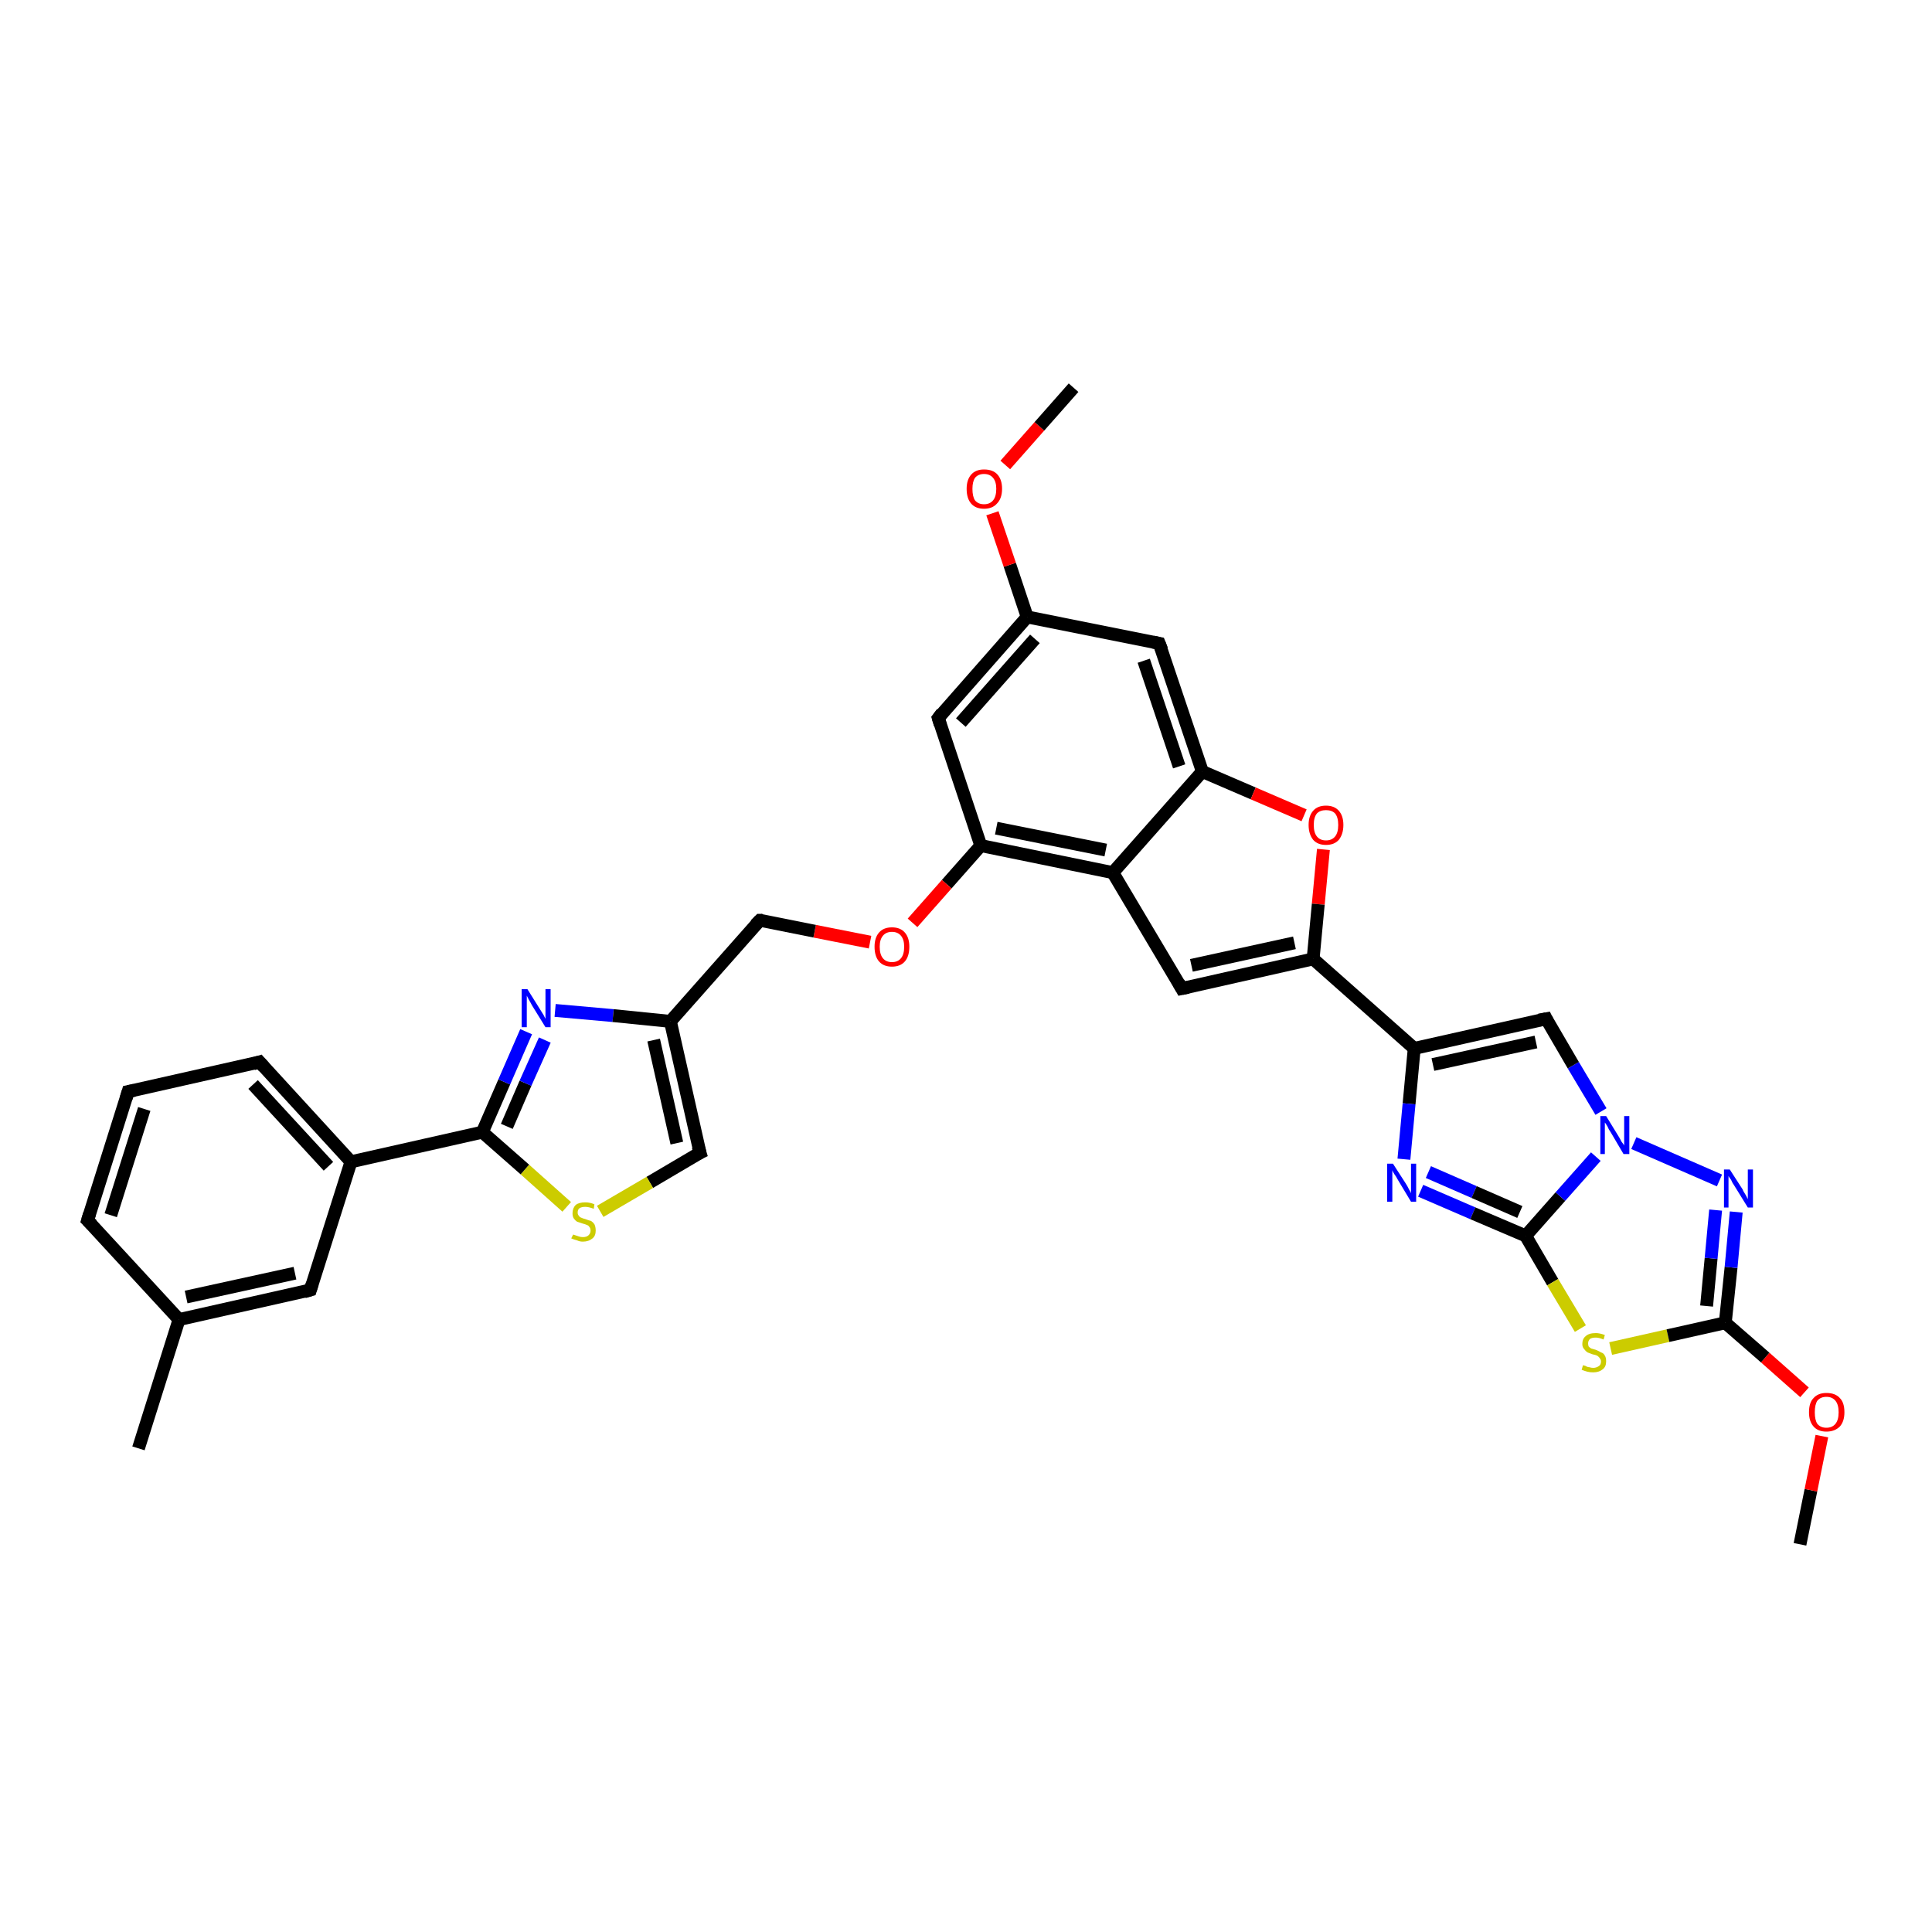 <?xml version='1.0' encoding='iso-8859-1'?>
<svg version='1.1' baseProfile='full'
              xmlns='http://www.w3.org/2000/svg'
                      xmlns:rdkit='http://www.rdkit.org/xml'
                      xmlns:xlink='http://www.w3.org/1999/xlink'
                  xml:space='preserve'
width='300px' height='300px' viewBox='0 0 300 300'>
<!-- END OF HEADER -->
<rect style='opacity:1.0;fill:#FFFFFF;stroke:none' width='300.0' height='300.0' x='0.0' y='0.0'> </rect>
<path class='bond-0 atom-0 atom-1' d='M 279.5,239.8 L 281.2,231.4' style='fill:none;fill-rule:evenodd;stroke:#000000;stroke-width:2.0px;stroke-linecap:butt;stroke-linejoin:miter;stroke-opacity:1' />
<path class='bond-0 atom-0 atom-1' d='M 281.2,231.4 L 282.9,223.0' style='fill:none;fill-rule:evenodd;stroke:#FF0000;stroke-width:2.0px;stroke-linecap:butt;stroke-linejoin:miter;stroke-opacity:1' />
<path class='bond-1 atom-1 atom-2' d='M 280.2,216.2 L 274.1,210.8' style='fill:none;fill-rule:evenodd;stroke:#FF0000;stroke-width:2.0px;stroke-linecap:butt;stroke-linejoin:miter;stroke-opacity:1' />
<path class='bond-1 atom-1 atom-2' d='M 274.1,210.8 L 267.9,205.4' style='fill:none;fill-rule:evenodd;stroke:#000000;stroke-width:2.0px;stroke-linecap:butt;stroke-linejoin:miter;stroke-opacity:1' />
<path class='bond-2 atom-2 atom-3' d='M 267.9,205.4 L 268.8,196.8' style='fill:none;fill-rule:evenodd;stroke:#000000;stroke-width:2.0px;stroke-linecap:butt;stroke-linejoin:miter;stroke-opacity:1' />
<path class='bond-2 atom-2 atom-3' d='M 268.8,196.8 L 269.6,188.2' style='fill:none;fill-rule:evenodd;stroke:#0000FF;stroke-width:2.0px;stroke-linecap:butt;stroke-linejoin:miter;stroke-opacity:1' />
<path class='bond-2 atom-2 atom-3' d='M 265.0,202.8 L 265.7,195.4' style='fill:none;fill-rule:evenodd;stroke:#000000;stroke-width:2.0px;stroke-linecap:butt;stroke-linejoin:miter;stroke-opacity:1' />
<path class='bond-2 atom-2 atom-3' d='M 265.7,195.4 L 266.4,187.9' style='fill:none;fill-rule:evenodd;stroke:#0000FF;stroke-width:2.0px;stroke-linecap:butt;stroke-linejoin:miter;stroke-opacity:1' />
<path class='bond-3 atom-3 atom-4' d='M 267.0,183.3 L 253.7,177.5' style='fill:none;fill-rule:evenodd;stroke:#0000FF;stroke-width:2.0px;stroke-linecap:butt;stroke-linejoin:miter;stroke-opacity:1' />
<path class='bond-4 atom-4 atom-5' d='M 248.6,172.6 L 244.3,165.4' style='fill:none;fill-rule:evenodd;stroke:#0000FF;stroke-width:2.0px;stroke-linecap:butt;stroke-linejoin:miter;stroke-opacity:1' />
<path class='bond-4 atom-4 atom-5' d='M 244.3,165.4 L 240.1,158.2' style='fill:none;fill-rule:evenodd;stroke:#000000;stroke-width:2.0px;stroke-linecap:butt;stroke-linejoin:miter;stroke-opacity:1' />
<path class='bond-5 atom-5 atom-6' d='M 240.1,158.2 L 219.6,162.8' style='fill:none;fill-rule:evenodd;stroke:#000000;stroke-width:2.0px;stroke-linecap:butt;stroke-linejoin:miter;stroke-opacity:1' />
<path class='bond-5 atom-5 atom-6' d='M 238.5,161.8 L 222.5,165.3' style='fill:none;fill-rule:evenodd;stroke:#000000;stroke-width:2.0px;stroke-linecap:butt;stroke-linejoin:miter;stroke-opacity:1' />
<path class='bond-6 atom-6 atom-7' d='M 219.6,162.8 L 218.8,171.4' style='fill:none;fill-rule:evenodd;stroke:#000000;stroke-width:2.0px;stroke-linecap:butt;stroke-linejoin:miter;stroke-opacity:1' />
<path class='bond-6 atom-6 atom-7' d='M 218.8,171.4 L 218.0,180.0' style='fill:none;fill-rule:evenodd;stroke:#0000FF;stroke-width:2.0px;stroke-linecap:butt;stroke-linejoin:miter;stroke-opacity:1' />
<path class='bond-7 atom-7 atom-8' d='M 220.6,184.9 L 228.7,188.4' style='fill:none;fill-rule:evenodd;stroke:#0000FF;stroke-width:2.0px;stroke-linecap:butt;stroke-linejoin:miter;stroke-opacity:1' />
<path class='bond-7 atom-7 atom-8' d='M 228.7,188.4 L 236.9,191.9' style='fill:none;fill-rule:evenodd;stroke:#000000;stroke-width:2.0px;stroke-linecap:butt;stroke-linejoin:miter;stroke-opacity:1' />
<path class='bond-7 atom-7 atom-8' d='M 221.8,182.0 L 228.9,185.1' style='fill:none;fill-rule:evenodd;stroke:#0000FF;stroke-width:2.0px;stroke-linecap:butt;stroke-linejoin:miter;stroke-opacity:1' />
<path class='bond-7 atom-7 atom-8' d='M 228.9,185.1 L 236.0,188.2' style='fill:none;fill-rule:evenodd;stroke:#000000;stroke-width:2.0px;stroke-linecap:butt;stroke-linejoin:miter;stroke-opacity:1' />
<path class='bond-8 atom-8 atom-9' d='M 236.9,191.9 L 241.1,199.1' style='fill:none;fill-rule:evenodd;stroke:#000000;stroke-width:2.0px;stroke-linecap:butt;stroke-linejoin:miter;stroke-opacity:1' />
<path class='bond-8 atom-8 atom-9' d='M 241.1,199.1 L 245.4,206.3' style='fill:none;fill-rule:evenodd;stroke:#CCCC00;stroke-width:2.0px;stroke-linecap:butt;stroke-linejoin:miter;stroke-opacity:1' />
<path class='bond-9 atom-6 atom-10' d='M 219.6,162.8 L 203.9,148.9' style='fill:none;fill-rule:evenodd;stroke:#000000;stroke-width:2.0px;stroke-linecap:butt;stroke-linejoin:miter;stroke-opacity:1' />
<path class='bond-10 atom-10 atom-11' d='M 203.9,148.9 L 183.5,153.5' style='fill:none;fill-rule:evenodd;stroke:#000000;stroke-width:2.0px;stroke-linecap:butt;stroke-linejoin:miter;stroke-opacity:1' />
<path class='bond-10 atom-10 atom-11' d='M 201.0,146.4 L 185.0,149.9' style='fill:none;fill-rule:evenodd;stroke:#000000;stroke-width:2.0px;stroke-linecap:butt;stroke-linejoin:miter;stroke-opacity:1' />
<path class='bond-11 atom-11 atom-12' d='M 183.5,153.5 L 172.8,135.5' style='fill:none;fill-rule:evenodd;stroke:#000000;stroke-width:2.0px;stroke-linecap:butt;stroke-linejoin:miter;stroke-opacity:1' />
<path class='bond-12 atom-12 atom-13' d='M 172.8,135.5 L 152.3,131.3' style='fill:none;fill-rule:evenodd;stroke:#000000;stroke-width:2.0px;stroke-linecap:butt;stroke-linejoin:miter;stroke-opacity:1' />
<path class='bond-12 atom-12 atom-13' d='M 171.7,132.0 L 154.7,128.6' style='fill:none;fill-rule:evenodd;stroke:#000000;stroke-width:2.0px;stroke-linecap:butt;stroke-linejoin:miter;stroke-opacity:1' />
<path class='bond-13 atom-13 atom-14' d='M 152.3,131.3 L 147.0,137.3' style='fill:none;fill-rule:evenodd;stroke:#000000;stroke-width:2.0px;stroke-linecap:butt;stroke-linejoin:miter;stroke-opacity:1' />
<path class='bond-13 atom-13 atom-14' d='M 147.0,137.3 L 141.7,143.3' style='fill:none;fill-rule:evenodd;stroke:#FF0000;stroke-width:2.0px;stroke-linecap:butt;stroke-linejoin:miter;stroke-opacity:1' />
<path class='bond-14 atom-14 atom-15' d='M 135.1,146.3 L 126.5,144.6' style='fill:none;fill-rule:evenodd;stroke:#FF0000;stroke-width:2.0px;stroke-linecap:butt;stroke-linejoin:miter;stroke-opacity:1' />
<path class='bond-14 atom-14 atom-15' d='M 126.5,144.6 L 118.0,142.9' style='fill:none;fill-rule:evenodd;stroke:#000000;stroke-width:2.0px;stroke-linecap:butt;stroke-linejoin:miter;stroke-opacity:1' />
<path class='bond-15 atom-15 atom-16' d='M 118.0,142.9 L 104.1,158.6' style='fill:none;fill-rule:evenodd;stroke:#000000;stroke-width:2.0px;stroke-linecap:butt;stroke-linejoin:miter;stroke-opacity:1' />
<path class='bond-16 atom-16 atom-17' d='M 104.1,158.6 L 108.7,179.0' style='fill:none;fill-rule:evenodd;stroke:#000000;stroke-width:2.0px;stroke-linecap:butt;stroke-linejoin:miter;stroke-opacity:1' />
<path class='bond-16 atom-16 atom-17' d='M 101.5,161.5 L 105.1,177.5' style='fill:none;fill-rule:evenodd;stroke:#000000;stroke-width:2.0px;stroke-linecap:butt;stroke-linejoin:miter;stroke-opacity:1' />
<path class='bond-17 atom-17 atom-18' d='M 108.7,179.0 L 100.9,183.6' style='fill:none;fill-rule:evenodd;stroke:#000000;stroke-width:2.0px;stroke-linecap:butt;stroke-linejoin:miter;stroke-opacity:1' />
<path class='bond-17 atom-17 atom-18' d='M 100.9,183.6 L 93.2,188.1' style='fill:none;fill-rule:evenodd;stroke:#CCCC00;stroke-width:2.0px;stroke-linecap:butt;stroke-linejoin:miter;stroke-opacity:1' />
<path class='bond-18 atom-18 atom-19' d='M 88.0,187.4 L 81.5,181.6' style='fill:none;fill-rule:evenodd;stroke:#CCCC00;stroke-width:2.0px;stroke-linecap:butt;stroke-linejoin:miter;stroke-opacity:1' />
<path class='bond-18 atom-18 atom-19' d='M 81.5,181.6 L 74.9,175.8' style='fill:none;fill-rule:evenodd;stroke:#000000;stroke-width:2.0px;stroke-linecap:butt;stroke-linejoin:miter;stroke-opacity:1' />
<path class='bond-19 atom-19 atom-20' d='M 74.9,175.8 L 78.3,168.0' style='fill:none;fill-rule:evenodd;stroke:#000000;stroke-width:2.0px;stroke-linecap:butt;stroke-linejoin:miter;stroke-opacity:1' />
<path class='bond-19 atom-19 atom-20' d='M 78.3,168.0 L 81.7,160.2' style='fill:none;fill-rule:evenodd;stroke:#0000FF;stroke-width:2.0px;stroke-linecap:butt;stroke-linejoin:miter;stroke-opacity:1' />
<path class='bond-19 atom-19 atom-20' d='M 78.7,174.9 L 81.6,168.2' style='fill:none;fill-rule:evenodd;stroke:#000000;stroke-width:2.0px;stroke-linecap:butt;stroke-linejoin:miter;stroke-opacity:1' />
<path class='bond-19 atom-19 atom-20' d='M 81.6,168.2 L 84.6,161.5' style='fill:none;fill-rule:evenodd;stroke:#0000FF;stroke-width:2.0px;stroke-linecap:butt;stroke-linejoin:miter;stroke-opacity:1' />
<path class='bond-20 atom-19 atom-21' d='M 74.9,175.8 L 54.5,180.4' style='fill:none;fill-rule:evenodd;stroke:#000000;stroke-width:2.0px;stroke-linecap:butt;stroke-linejoin:miter;stroke-opacity:1' />
<path class='bond-21 atom-21 atom-22' d='M 54.5,180.4 L 40.3,164.9' style='fill:none;fill-rule:evenodd;stroke:#000000;stroke-width:2.0px;stroke-linecap:butt;stroke-linejoin:miter;stroke-opacity:1' />
<path class='bond-21 atom-21 atom-22' d='M 51.0,181.1 L 39.3,168.4' style='fill:none;fill-rule:evenodd;stroke:#000000;stroke-width:2.0px;stroke-linecap:butt;stroke-linejoin:miter;stroke-opacity:1' />
<path class='bond-22 atom-22 atom-23' d='M 40.3,164.9 L 19.9,169.5' style='fill:none;fill-rule:evenodd;stroke:#000000;stroke-width:2.0px;stroke-linecap:butt;stroke-linejoin:miter;stroke-opacity:1' />
<path class='bond-23 atom-23 atom-24' d='M 19.9,169.5 L 13.6,189.5' style='fill:none;fill-rule:evenodd;stroke:#000000;stroke-width:2.0px;stroke-linecap:butt;stroke-linejoin:miter;stroke-opacity:1' />
<path class='bond-23 atom-23 atom-24' d='M 22.4,172.2 L 17.2,188.7' style='fill:none;fill-rule:evenodd;stroke:#000000;stroke-width:2.0px;stroke-linecap:butt;stroke-linejoin:miter;stroke-opacity:1' />
<path class='bond-24 atom-24 atom-25' d='M 13.6,189.5 L 27.8,204.9' style='fill:none;fill-rule:evenodd;stroke:#000000;stroke-width:2.0px;stroke-linecap:butt;stroke-linejoin:miter;stroke-opacity:1' />
<path class='bond-25 atom-25 atom-26' d='M 27.8,204.9 L 21.5,224.9' style='fill:none;fill-rule:evenodd;stroke:#000000;stroke-width:2.0px;stroke-linecap:butt;stroke-linejoin:miter;stroke-opacity:1' />
<path class='bond-26 atom-25 atom-27' d='M 27.8,204.9 L 48.2,200.3' style='fill:none;fill-rule:evenodd;stroke:#000000;stroke-width:2.0px;stroke-linecap:butt;stroke-linejoin:miter;stroke-opacity:1' />
<path class='bond-26 atom-25 atom-27' d='M 28.9,201.4 L 45.8,197.7' style='fill:none;fill-rule:evenodd;stroke:#000000;stroke-width:2.0px;stroke-linecap:butt;stroke-linejoin:miter;stroke-opacity:1' />
<path class='bond-27 atom-13 atom-28' d='M 152.3,131.3 L 145.7,111.5' style='fill:none;fill-rule:evenodd;stroke:#000000;stroke-width:2.0px;stroke-linecap:butt;stroke-linejoin:miter;stroke-opacity:1' />
<path class='bond-28 atom-28 atom-29' d='M 145.7,111.5 L 159.5,95.8' style='fill:none;fill-rule:evenodd;stroke:#000000;stroke-width:2.0px;stroke-linecap:butt;stroke-linejoin:miter;stroke-opacity:1' />
<path class='bond-28 atom-28 atom-29' d='M 149.2,112.2 L 160.7,99.2' style='fill:none;fill-rule:evenodd;stroke:#000000;stroke-width:2.0px;stroke-linecap:butt;stroke-linejoin:miter;stroke-opacity:1' />
<path class='bond-29 atom-29 atom-30' d='M 159.5,95.8 L 156.8,87.7' style='fill:none;fill-rule:evenodd;stroke:#000000;stroke-width:2.0px;stroke-linecap:butt;stroke-linejoin:miter;stroke-opacity:1' />
<path class='bond-29 atom-29 atom-30' d='M 156.8,87.7 L 154.1,79.7' style='fill:none;fill-rule:evenodd;stroke:#FF0000;stroke-width:2.0px;stroke-linecap:butt;stroke-linejoin:miter;stroke-opacity:1' />
<path class='bond-30 atom-30 atom-31' d='M 156.1,72.2 L 161.4,66.2' style='fill:none;fill-rule:evenodd;stroke:#FF0000;stroke-width:2.0px;stroke-linecap:butt;stroke-linejoin:miter;stroke-opacity:1' />
<path class='bond-30 atom-30 atom-31' d='M 161.4,66.2 L 166.7,60.2' style='fill:none;fill-rule:evenodd;stroke:#000000;stroke-width:2.0px;stroke-linecap:butt;stroke-linejoin:miter;stroke-opacity:1' />
<path class='bond-31 atom-29 atom-32' d='M 159.5,95.8 L 180.0,99.9' style='fill:none;fill-rule:evenodd;stroke:#000000;stroke-width:2.0px;stroke-linecap:butt;stroke-linejoin:miter;stroke-opacity:1' />
<path class='bond-32 atom-32 atom-33' d='M 180.0,99.9 L 186.7,119.8' style='fill:none;fill-rule:evenodd;stroke:#000000;stroke-width:2.0px;stroke-linecap:butt;stroke-linejoin:miter;stroke-opacity:1' />
<path class='bond-32 atom-32 atom-33' d='M 177.6,102.6 L 183.1,119.0' style='fill:none;fill-rule:evenodd;stroke:#000000;stroke-width:2.0px;stroke-linecap:butt;stroke-linejoin:miter;stroke-opacity:1' />
<path class='bond-33 atom-33 atom-34' d='M 186.7,119.8 L 194.6,123.2' style='fill:none;fill-rule:evenodd;stroke:#000000;stroke-width:2.0px;stroke-linecap:butt;stroke-linejoin:miter;stroke-opacity:1' />
<path class='bond-33 atom-33 atom-34' d='M 194.6,123.2 L 202.5,126.6' style='fill:none;fill-rule:evenodd;stroke:#FF0000;stroke-width:2.0px;stroke-linecap:butt;stroke-linejoin:miter;stroke-opacity:1' />
<path class='bond-34 atom-9 atom-2' d='M 250.1,209.4 L 259.0,207.4' style='fill:none;fill-rule:evenodd;stroke:#CCCC00;stroke-width:2.0px;stroke-linecap:butt;stroke-linejoin:miter;stroke-opacity:1' />
<path class='bond-34 atom-9 atom-2' d='M 259.0,207.4 L 267.9,205.4' style='fill:none;fill-rule:evenodd;stroke:#000000;stroke-width:2.0px;stroke-linecap:butt;stroke-linejoin:miter;stroke-opacity:1' />
<path class='bond-35 atom-34 atom-10' d='M 205.5,131.9 L 204.7,140.4' style='fill:none;fill-rule:evenodd;stroke:#FF0000;stroke-width:2.0px;stroke-linecap:butt;stroke-linejoin:miter;stroke-opacity:1' />
<path class='bond-35 atom-34 atom-10' d='M 204.7,140.4 L 203.9,148.9' style='fill:none;fill-rule:evenodd;stroke:#000000;stroke-width:2.0px;stroke-linecap:butt;stroke-linejoin:miter;stroke-opacity:1' />
<path class='bond-36 atom-8 atom-4' d='M 236.9,191.9 L 242.3,185.8' style='fill:none;fill-rule:evenodd;stroke:#000000;stroke-width:2.0px;stroke-linecap:butt;stroke-linejoin:miter;stroke-opacity:1' />
<path class='bond-36 atom-8 atom-4' d='M 242.3,185.8 L 247.8,179.6' style='fill:none;fill-rule:evenodd;stroke:#0000FF;stroke-width:2.0px;stroke-linecap:butt;stroke-linejoin:miter;stroke-opacity:1' />
<path class='bond-37 atom-33 atom-12' d='M 186.7,119.8 L 172.8,135.5' style='fill:none;fill-rule:evenodd;stroke:#000000;stroke-width:2.0px;stroke-linecap:butt;stroke-linejoin:miter;stroke-opacity:1' />
<path class='bond-38 atom-20 atom-16' d='M 86.2,156.9 L 95.2,157.7' style='fill:none;fill-rule:evenodd;stroke:#0000FF;stroke-width:2.0px;stroke-linecap:butt;stroke-linejoin:miter;stroke-opacity:1' />
<path class='bond-38 atom-20 atom-16' d='M 95.2,157.7 L 104.1,158.6' style='fill:none;fill-rule:evenodd;stroke:#000000;stroke-width:2.0px;stroke-linecap:butt;stroke-linejoin:miter;stroke-opacity:1' />
<path class='bond-39 atom-27 atom-21' d='M 48.2,200.3 L 54.5,180.4' style='fill:none;fill-rule:evenodd;stroke:#000000;stroke-width:2.0px;stroke-linecap:butt;stroke-linejoin:miter;stroke-opacity:1' />
<path d='M 240.3,158.6 L 240.1,158.2 L 239.0,158.4' style='fill:none;stroke:#000000;stroke-width:2.0px;stroke-linecap:butt;stroke-linejoin:miter;stroke-opacity:1;' />
<path d='M 184.5,153.3 L 183.5,153.5 L 183.0,152.6' style='fill:none;stroke:#000000;stroke-width:2.0px;stroke-linecap:butt;stroke-linejoin:miter;stroke-opacity:1;' />
<path d='M 118.4,142.9 L 118.0,142.9 L 117.3,143.6' style='fill:none;stroke:#000000;stroke-width:2.0px;stroke-linecap:butt;stroke-linejoin:miter;stroke-opacity:1;' />
<path d='M 108.4,178.0 L 108.7,179.0 L 108.3,179.2' style='fill:none;stroke:#000000;stroke-width:2.0px;stroke-linecap:butt;stroke-linejoin:miter;stroke-opacity:1;' />
<path d='M 41.0,165.7 L 40.3,164.9 L 39.3,165.2' style='fill:none;stroke:#000000;stroke-width:2.0px;stroke-linecap:butt;stroke-linejoin:miter;stroke-opacity:1;' />
<path d='M 20.9,169.3 L 19.9,169.5 L 19.6,170.5' style='fill:none;stroke:#000000;stroke-width:2.0px;stroke-linecap:butt;stroke-linejoin:miter;stroke-opacity:1;' />
<path d='M 13.9,188.5 L 13.6,189.5 L 14.3,190.2' style='fill:none;stroke:#000000;stroke-width:2.0px;stroke-linecap:butt;stroke-linejoin:miter;stroke-opacity:1;' />
<path d='M 47.2,200.6 L 48.2,200.3 L 48.5,199.3' style='fill:none;stroke:#000000;stroke-width:2.0px;stroke-linecap:butt;stroke-linejoin:miter;stroke-opacity:1;' />
<path d='M 146.0,112.5 L 145.7,111.5 L 146.3,110.7' style='fill:none;stroke:#000000;stroke-width:2.0px;stroke-linecap:butt;stroke-linejoin:miter;stroke-opacity:1;' />
<path d='M 179.0,99.7 L 180.0,99.9 L 180.4,100.9' style='fill:none;stroke:#000000;stroke-width:2.0px;stroke-linecap:butt;stroke-linejoin:miter;stroke-opacity:1;' />
<path class='atom-1' d='M 280.9 219.3
Q 280.9 217.8, 281.6 217.1
Q 282.3 216.3, 283.6 216.3
Q 285.0 216.3, 285.7 217.1
Q 286.4 217.8, 286.4 219.3
Q 286.4 220.7, 285.7 221.5
Q 284.9 222.3, 283.6 222.3
Q 282.3 222.3, 281.6 221.5
Q 280.9 220.7, 280.9 219.3
M 283.6 221.7
Q 284.5 221.7, 285.0 221.1
Q 285.5 220.5, 285.5 219.3
Q 285.5 218.1, 285.0 217.5
Q 284.5 216.9, 283.6 216.9
Q 282.7 216.9, 282.2 217.5
Q 281.8 218.1, 281.8 219.3
Q 281.8 220.5, 282.2 221.1
Q 282.7 221.7, 283.6 221.7
' fill='#FF0000'/>
<path class='atom-3' d='M 268.6 181.6
L 270.6 184.7
Q 270.7 185.0, 271.1 185.6
Q 271.4 186.2, 271.4 186.2
L 271.4 181.6
L 272.2 181.6
L 272.2 187.5
L 271.4 187.5
L 269.3 184.1
Q 269.0 183.7, 268.8 183.2
Q 268.5 182.8, 268.4 182.6
L 268.4 187.5
L 267.7 187.5
L 267.7 181.6
L 268.6 181.6
' fill='#0000FF'/>
<path class='atom-4' d='M 249.4 173.3
L 251.3 176.4
Q 251.5 176.7, 251.8 177.3
Q 252.2 177.8, 252.2 177.9
L 252.2 173.3
L 253.0 173.3
L 253.0 179.2
L 252.1 179.2
L 250.1 175.8
Q 249.8 175.4, 249.6 174.9
Q 249.3 174.4, 249.2 174.3
L 249.2 179.2
L 248.5 179.2
L 248.5 173.3
L 249.4 173.3
' fill='#0000FF'/>
<path class='atom-7' d='M 216.3 180.7
L 218.3 183.8
Q 218.5 184.1, 218.8 184.7
Q 219.1 185.2, 219.1 185.3
L 219.1 180.7
L 219.9 180.7
L 219.9 186.6
L 219.1 186.6
L 217.0 183.1
Q 216.8 182.7, 216.5 182.3
Q 216.2 181.8, 216.2 181.7
L 216.2 186.6
L 215.4 186.6
L 215.4 180.7
L 216.3 180.7
' fill='#0000FF'/>
<path class='atom-9' d='M 245.8 212.0
Q 245.9 212.0, 246.2 212.1
Q 246.5 212.3, 246.8 212.3
Q 247.1 212.4, 247.4 212.4
Q 247.9 212.4, 248.3 212.1
Q 248.6 211.9, 248.6 211.4
Q 248.6 211.1, 248.4 210.9
Q 248.3 210.7, 248.0 210.5
Q 247.8 210.4, 247.3 210.3
Q 246.8 210.1, 246.5 210.0
Q 246.2 209.8, 246.0 209.5
Q 245.7 209.2, 245.7 208.7
Q 245.7 207.9, 246.2 207.5
Q 246.7 207.0, 247.8 207.0
Q 248.4 207.0, 249.2 207.3
L 249.0 208.0
Q 248.3 207.7, 247.8 207.7
Q 247.2 207.7, 246.9 207.9
Q 246.6 208.2, 246.6 208.6
Q 246.6 208.9, 246.7 209.1
Q 246.9 209.3, 247.1 209.4
Q 247.4 209.5, 247.8 209.6
Q 248.3 209.8, 248.6 210.0
Q 249.0 210.1, 249.2 210.5
Q 249.4 210.8, 249.4 211.4
Q 249.4 212.2, 248.9 212.6
Q 248.3 213.1, 247.4 213.1
Q 246.9 213.1, 246.5 213.0
Q 246.1 212.9, 245.6 212.7
L 245.8 212.0
' fill='#CCCC00'/>
<path class='atom-14' d='M 135.8 147.0
Q 135.8 145.6, 136.5 144.8
Q 137.2 144.0, 138.5 144.0
Q 139.8 144.0, 140.5 144.8
Q 141.2 145.6, 141.2 147.0
Q 141.2 148.5, 140.5 149.3
Q 139.8 150.1, 138.5 150.1
Q 137.2 150.1, 136.5 149.3
Q 135.8 148.5, 135.8 147.0
M 138.5 149.4
Q 139.4 149.4, 139.9 148.8
Q 140.4 148.2, 140.4 147.0
Q 140.4 145.9, 139.9 145.3
Q 139.4 144.7, 138.5 144.7
Q 137.6 144.7, 137.1 145.3
Q 136.6 145.9, 136.6 147.0
Q 136.6 148.2, 137.1 148.8
Q 137.6 149.4, 138.5 149.4
' fill='#FF0000'/>
<path class='atom-18' d='M 89.0 191.7
Q 89.0 191.7, 89.3 191.8
Q 89.6 191.9, 89.9 192.0
Q 90.2 192.1, 90.5 192.1
Q 91.1 192.1, 91.4 191.8
Q 91.7 191.5, 91.7 191.1
Q 91.7 190.7, 91.5 190.5
Q 91.4 190.3, 91.1 190.2
Q 90.9 190.1, 90.5 190.0
Q 89.9 189.8, 89.6 189.7
Q 89.3 189.5, 89.1 189.2
Q 88.9 188.9, 88.9 188.4
Q 88.9 187.6, 89.4 187.1
Q 89.9 186.7, 90.9 186.7
Q 91.6 186.7, 92.3 187.0
L 92.2 187.7
Q 91.4 187.4, 90.9 187.4
Q 90.3 187.4, 90.0 187.6
Q 89.7 187.8, 89.7 188.3
Q 89.7 188.6, 89.9 188.8
Q 90.0 189.0, 90.3 189.1
Q 90.5 189.2, 90.9 189.3
Q 91.4 189.5, 91.8 189.6
Q 92.1 189.8, 92.3 190.1
Q 92.5 190.5, 92.5 191.1
Q 92.5 191.9, 92.0 192.3
Q 91.4 192.8, 90.5 192.8
Q 90.0 192.8, 89.6 192.6
Q 89.2 192.5, 88.7 192.3
L 89.0 191.7
' fill='#CCCC00'/>
<path class='atom-20' d='M 81.9 153.6
L 83.9 156.8
Q 84.1 157.1, 84.4 157.6
Q 84.7 158.2, 84.7 158.2
L 84.7 153.6
L 85.5 153.6
L 85.5 159.5
L 84.7 159.5
L 82.6 156.1
Q 82.4 155.7, 82.1 155.2
Q 81.9 154.8, 81.8 154.6
L 81.8 159.5
L 81.0 159.5
L 81.0 153.6
L 81.9 153.6
' fill='#0000FF'/>
<path class='atom-30' d='M 150.1 75.9
Q 150.1 74.5, 150.8 73.7
Q 151.5 72.9, 152.8 72.9
Q 154.2 72.9, 154.9 73.7
Q 155.6 74.5, 155.6 75.9
Q 155.6 77.4, 154.8 78.2
Q 154.1 79.0, 152.8 79.0
Q 151.5 79.0, 150.8 78.2
Q 150.1 77.4, 150.1 75.9
M 152.8 78.3
Q 153.7 78.3, 154.2 77.7
Q 154.7 77.1, 154.7 75.9
Q 154.7 74.8, 154.2 74.2
Q 153.7 73.6, 152.8 73.6
Q 151.9 73.6, 151.4 74.2
Q 151.0 74.8, 151.0 75.9
Q 151.0 77.1, 151.4 77.7
Q 151.9 78.3, 152.8 78.3
' fill='#FF0000'/>
<path class='atom-34' d='M 203.2 128.1
Q 203.2 126.7, 203.9 125.9
Q 204.6 125.1, 205.9 125.1
Q 207.2 125.1, 207.9 125.9
Q 208.6 126.7, 208.6 128.1
Q 208.6 129.5, 207.9 130.4
Q 207.2 131.2, 205.9 131.2
Q 204.6 131.2, 203.9 130.4
Q 203.2 129.5, 203.2 128.1
M 205.9 130.5
Q 206.8 130.5, 207.3 129.9
Q 207.8 129.3, 207.8 128.1
Q 207.8 126.9, 207.3 126.3
Q 206.8 125.8, 205.9 125.8
Q 205.0 125.8, 204.5 126.3
Q 204.0 126.9, 204.0 128.1
Q 204.0 129.3, 204.5 129.9
Q 205.0 130.5, 205.9 130.5
' fill='#FF0000'/>
</svg>
